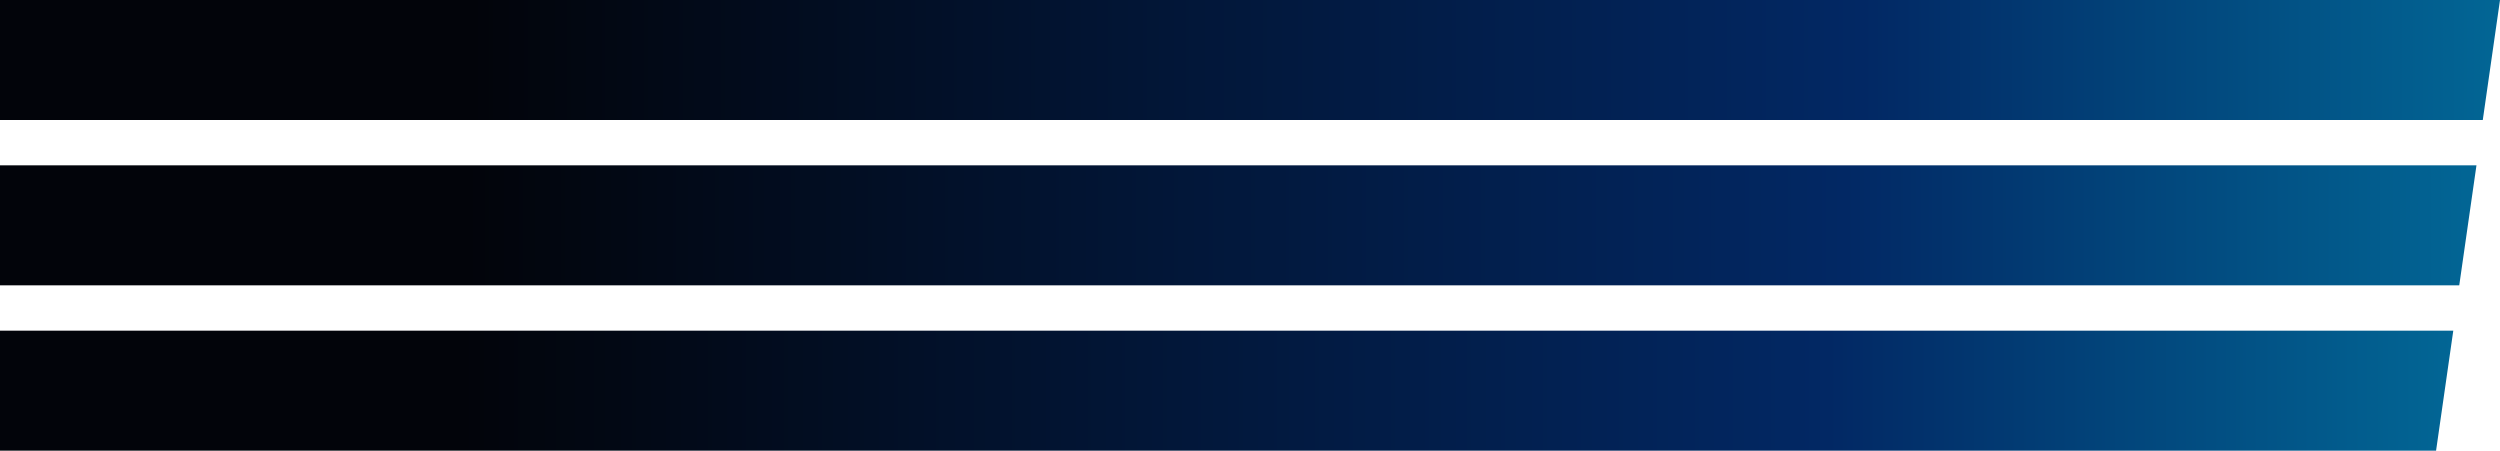 <svg width="699" height="126" viewBox="0 0 699 126" fill="none" xmlns="http://www.w3.org/2000/svg">
<g clip-path="url(#clip0_2737_2408)">
<path d="M0 92.449H142.462H638.549H640.365H685.938L681.125 126H667.866H640.365H638.549H0V92.449Z" fill="url(#paint0_linear_2737_2408)"/>
<path d="M0 46.225H252.512H645.031H646.848H692.42L687.607 79.775H674.348H646.848H645.031H0V46.225Z" fill="url(#paint1_linear_2737_2408)"/>
<path d="M0 0H259.093H651.611H653.428H699L694.187 33.55H680.928H653.428H651.611H0V0Z" fill="url(#paint2_linear_2737_2408)"/>
</g>
<defs>
<linearGradient id="paint0_linear_2737_2408" x1="685.938" y1="109.224" x2="0" y2="109.224" gradientUnits="userSpaceOnUse">
<stop stop-color="#026695"/>
<stop offset="0.255" stop-color="#022864"/>
<stop offset="0.812" stop-color="#02040A"/>
</linearGradient>
<linearGradient id="paint1_linear_2737_2408" x1="692.42" y1="63" x2="0" y2="63" gradientUnits="userSpaceOnUse">
<stop stop-color="#026695"/>
<stop offset="0.255" stop-color="#022864"/>
<stop offset="0.812" stop-color="#02040A"/>
</linearGradient>
<linearGradient id="paint2_linear_2737_2408" x1="699" y1="16.775" x2="0" y2="16.775" gradientUnits="userSpaceOnUse">
<stop stop-color="#026695"/>
<stop offset="0.255" stop-color="#022864"/>
<stop offset="0.812" stop-color="#02040A"/>
</linearGradient>
<clipPath id="clip0_2737_2408">
<rect width="699" height="126" fill="white" transform="matrix(-1 0 0 1 699 0)"/>
</clipPath>
</defs>
</svg>
